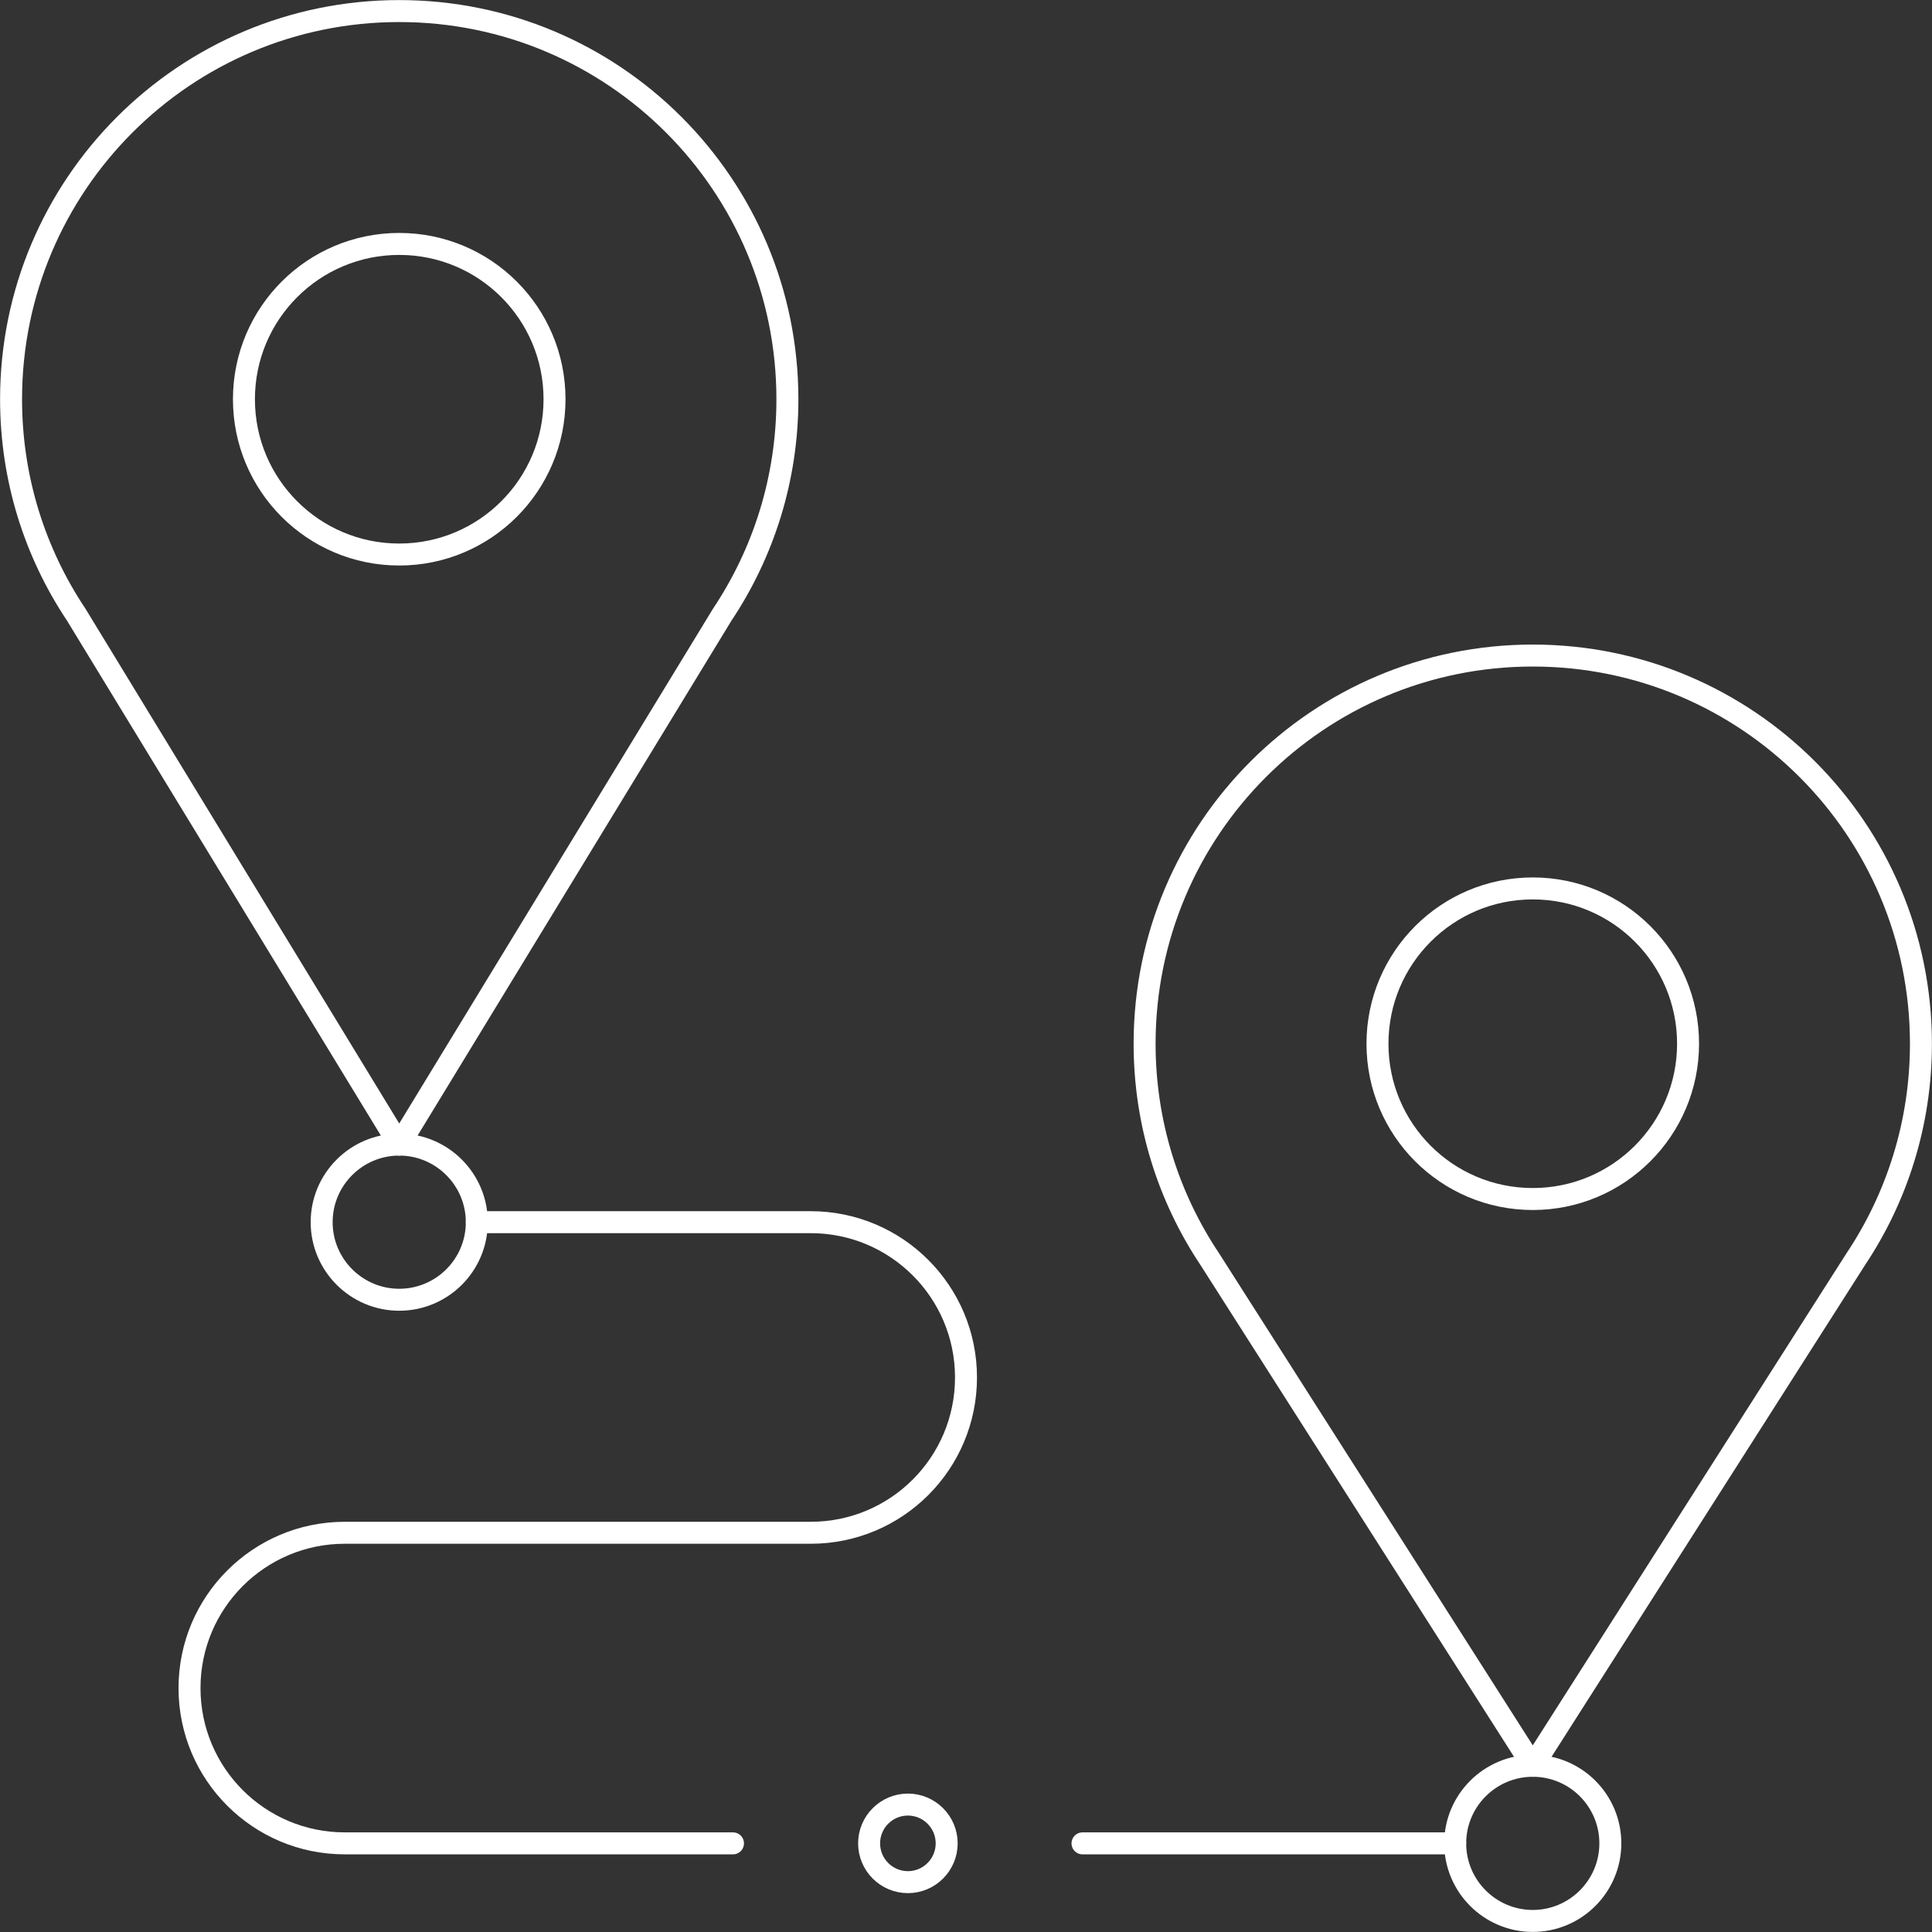 <?xml version="1.0" encoding="UTF-8"?>
<svg xmlns="http://www.w3.org/2000/svg" id="Capa_1" viewBox="0 0 131 131">
  <rect x="0" y="0" width="131" height="131" fill="#333333" stroke="none"/>
  <defs>
    <style>
      .cls-1 {
        fill: none;
        stroke: #fff;
        stroke-linecap: round;
        stroke-linejoin: round;
        stroke-width: 1.49px;
      }
    </style>
  </defs>
  <g id="g576">
    <g id="g578">
      <g id="g580">
        <g id="g586">
          <path id="path588" class="cls-1" d="M27.07,77.61L5.17,41.68c-2.79-4.18-4.42-9.2-4.42-14.61C.75,12.53,12.53.75,27.07.75s26.32,11.78,26.32,26.32c0,5.4-1.63,10.43-4.42,14.61l-21.9,35.93Z"></path>
        </g>
        <g id="g590">
          <path id="path592" class="cls-1" d="M37.6,27.07c0,5.81-4.71,10.53-10.53,10.53s-10.53-4.71-10.53-10.53,4.71-10.53,10.53-10.53,10.53,4.71,10.53,10.53Z"></path>
        </g>
        <g id="g594">
          <path id="path596" class="cls-1" d="M103.93,119.73c2.91,0,5.26,2.36,5.26,5.26s-2.36,5.26-5.26,5.26-5.26-2.36-5.26-5.26,2.36-5.26,5.26-5.26Z"></path>
        </g>
        <g id="g598">
          <path id="path600" class="cls-1" d="M103.93,119.73l-21.9-34.35c-2.79-4.18-4.42-9.2-4.42-14.61,0-14.54,11.78-26.32,26.32-26.32s26.32,11.78,26.32,26.32c0,5.4-1.63,10.43-4.42,14.61l-21.9,34.35Z"></path>
        </g>
        <g id="g602">
          <path id="path604" class="cls-1" d="M114.46,70.77c0,5.81-4.71,10.53-10.53,10.53s-10.53-4.71-10.53-10.53,4.71-10.53,10.53-10.53,10.53,4.71,10.53,10.53Z"></path>
        </g>
        <g id="g606">
          <path id="path608" class="cls-1" d="M32.33,82.87c0,2.91-2.36,5.26-5.26,5.26s-5.26-2.36-5.26-5.26,2.36-5.26,5.26-5.26,5.26,2.36,5.26,5.26Z"></path>
        </g>
        <g id="g610">
          <path id="path612" class="cls-1" d="M64.19,124.99c0,1.45-1.18,2.63-2.63,2.63s-2.63-1.18-2.63-2.63,1.18-2.63,2.63-2.63,2.63,1.18,2.63,2.63"></path>
        </g>
        <g id="g614">
          <path id="path616" class="cls-1" d="M32.33,82.87h22.64c5.81,0,10.53,4.71,10.53,10.53s-4.71,10.53-10.53,10.53h-31.59c-5.81,0-10.53,4.71-10.53,10.53s4.71,10.53,10.53,10.53h26.32"></path>
        </g>
        <g id="g618">
          <path id="path620" class="cls-1" d="M73.4,124.99h25.27"></path>
        </g>
      </g>
    </g>
  </g>
</svg>

